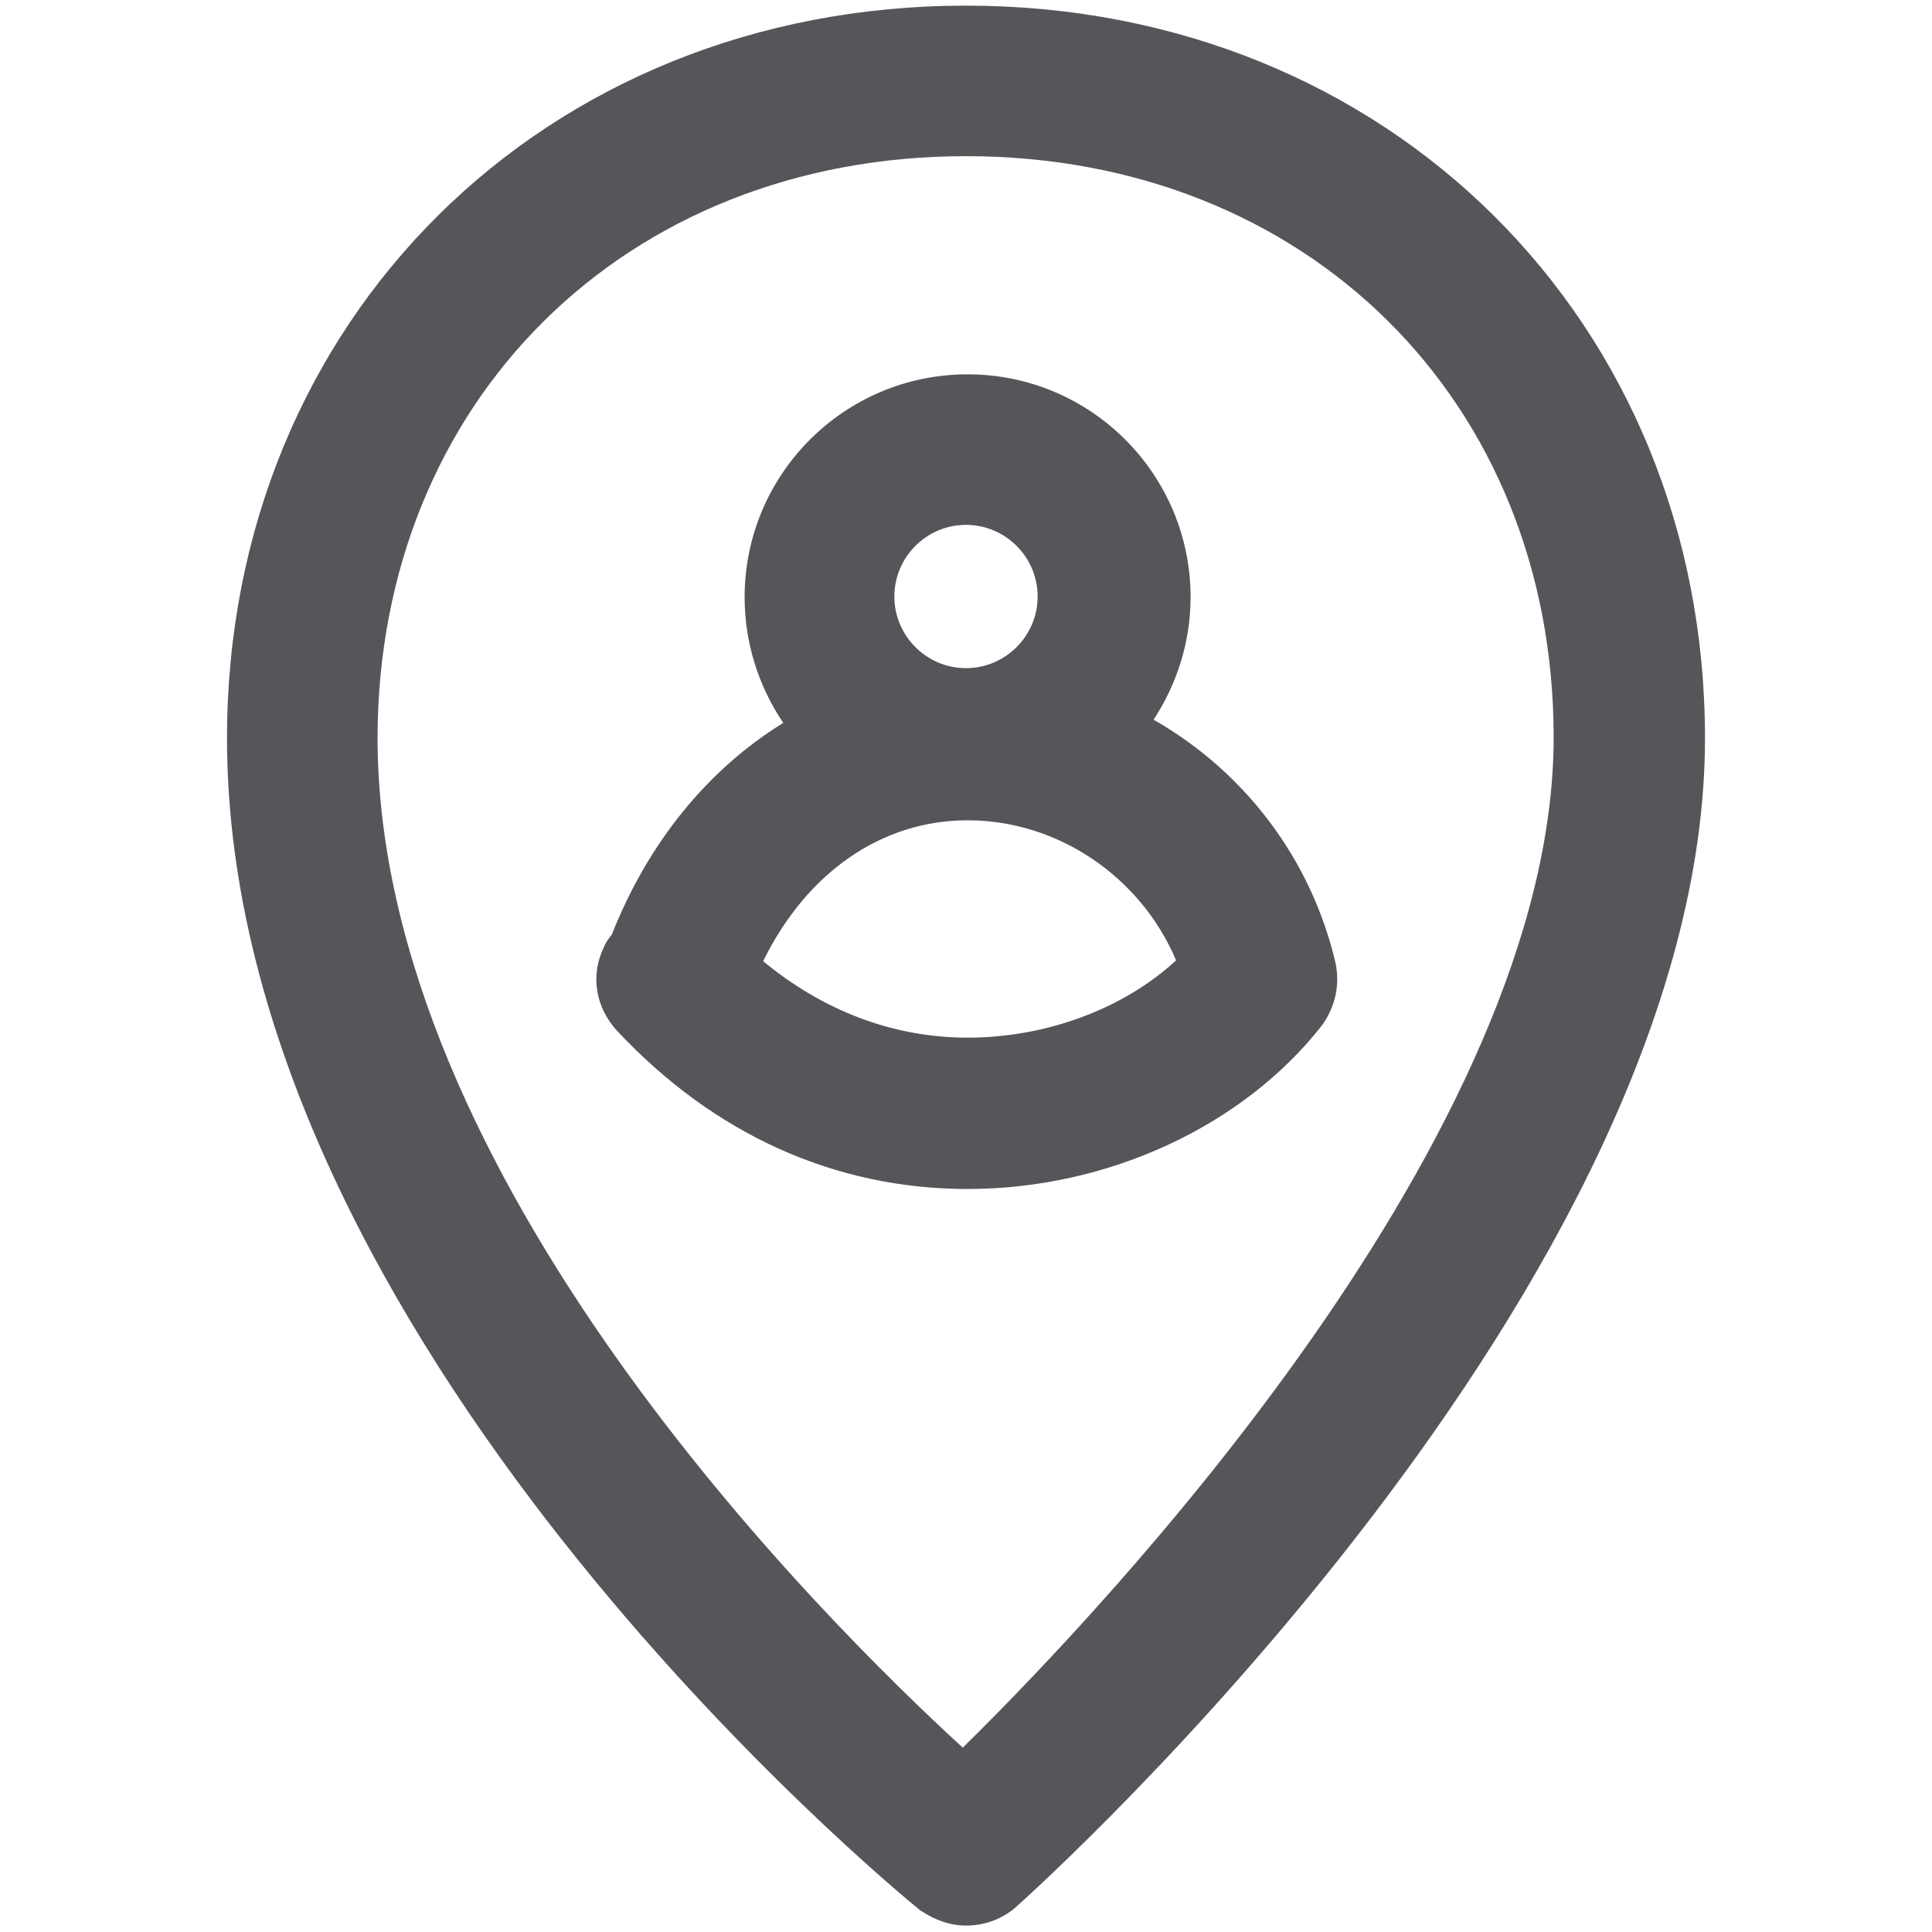 <?xml version="1.0" encoding="utf-8"?>
<!-- Generator: Adobe Illustrator 24.0.0, SVG Export Plug-In . SVG Version: 6.00 Build 0)  -->
<svg version="1.1" id="Layer_1" xmlns="http://www.w3.org/2000/svg" xmlns:xlink="http://www.w3.org/1999/xlink" x="0px" y="0px"
	 viewBox="0 0 24 24" style="enable-background:new 0 0 24 24;" xml:space="preserve">
<style type="text/css">
	.st0{fill:#54565A;}
</style>
<g>
	<path class="st0" d="M12.02,14.77c1.74,0,3.42-0.78,4.4-2.03c0.16-0.22,0.23-0.49,0.17-0.78c-0.3-1.28-1.12-2.37-2.26-3.02
		c0.29-0.44,0.46-0.97,0.46-1.52c0-1.53-1.24-2.77-2.77-2.77c-1.53,0-2.77,1.24-2.77,2.77c0,0.56,0.17,1.1,0.48,1.56
		c-0.94,0.58-1.68,1.49-2.13,2.63c-0.05,0.06-0.08,0.11-0.1,0.16c-0.17,0.35-0.1,0.75,0.17,1.04C8.87,14.09,10.37,14.77,12.02,14.77
		z M12,8.3c-0.49,0-0.89-0.4-0.89-0.89s0.4-0.89,0.89-0.89s0.89,0.4,0.89,0.89S12.49,8.3,12,8.3z M12.02,10.19
		c1.12,0,2.15,0.7,2.59,1.74c-0.65,0.6-1.61,0.96-2.59,0.96c-0.92,0-1.79-0.33-2.54-0.95C10.02,10.84,10.95,10.19,12.02,10.19z"/>
	<path class="st0" d="M12,0.07c-5.24,0-9.18,3.91-9.18,9.1c0,7.46,8.24,14.26,8.61,14.56c0.18,0.12,0.37,0.19,0.57,0.19
		c0.23,0,0.45-0.08,0.62-0.23c0.35-0.31,8.56-7.74,8.56-14.52C21.18,3.99,17.24,0.07,12,0.07z M12,1.94c4.23,0,7.3,3.04,7.3,7.22
		c0,4.92-5.56,10.8-7.34,12.55c-1.78-1.63-7.27-7.1-7.27-12.55C4.7,4.98,7.77,1.94,12,1.94z"/>
</g>
</svg>

